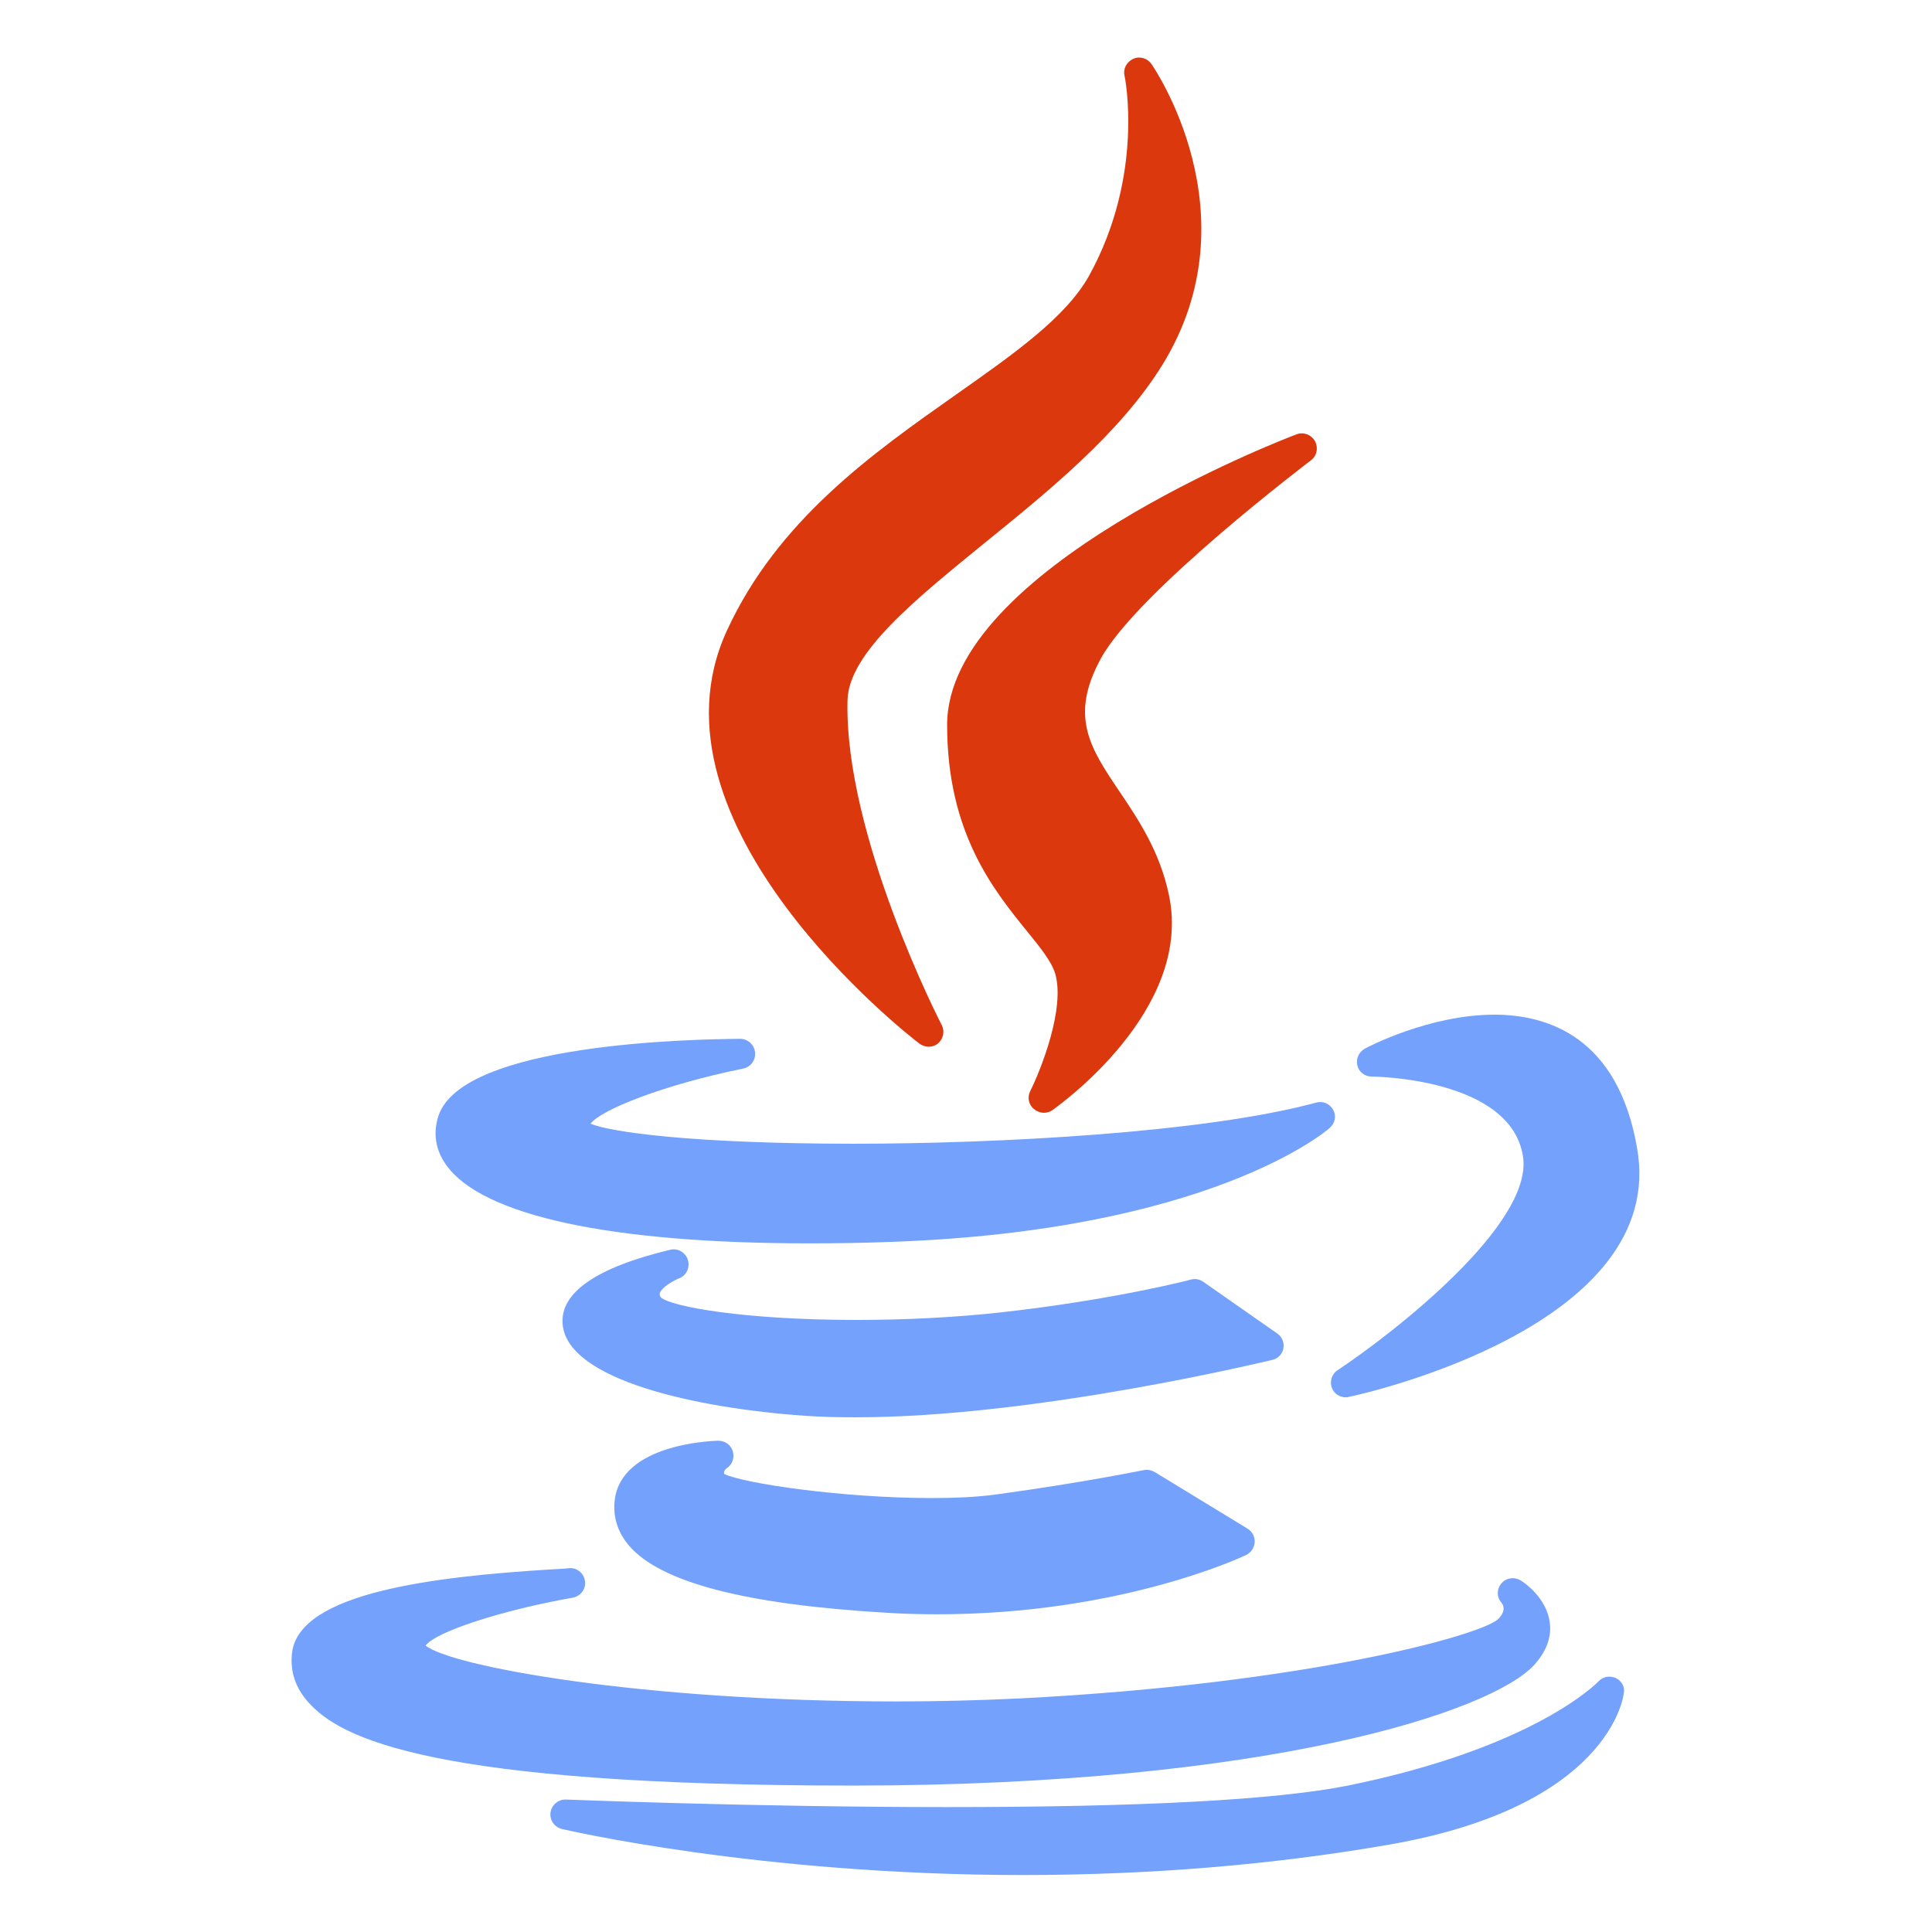 <?xml version="1.0" encoding="utf-8"?>
<!-- Generator: Adobe Illustrator 23.0.3, SVG Export Plug-In . SVG Version: 6.00 Build 0)  -->
<svg version="1.1" id="Layer_1" xmlns="http://www.w3.org/2000/svg" xmlns:xlink="http://www.w3.org/1999/xlink" x="0px" y="0px"
	 viewBox="0 0 512 512" style="enable-background:new 0 0 512 512;" xml:space="preserve">
<style type="text/css">
	.st0{fill:#DB380E;}
	.st1{fill:#73A1FB;}
</style>
<g>
	<g>
		<path class="st0" d="M253.6,104.4c-22.3,15.7-47.5,33.4-61,62.8c-23.5,51.2,48,107.1,51.1,109.4c0.7,0.5,1.6,0.8,2.4,0.8
			c0.9,0,1.8-0.3,2.5-0.9c1.4-1.2,1.8-3.2,1-4.8c-0.3-0.5-25.9-50.4-25-86.1c0.3-12.5,17.8-26.6,36.2-41.6
			c16.9-13.7,36.1-29.2,47.3-47.4c24.6-40-2.7-79.3-3-79.7c-1.1-1.5-3.1-2.1-4.8-1.3c-1.7,0.8-2.7,2.6-2.3,4.4
			c0.1,0.3,5.4,26.3-9.4,53.1C282.5,84,269.1,93.5,253.6,104.4z"/>
		<path class="st0" d="M347.4,122c1.6-1.2,2-3.3,1.1-5.1c-1-1.7-3-2.5-4.9-1.8c-3.8,1.4-92.6,35.7-92.6,77
			c0,28.5,12.2,43.6,21.1,54.6c3.5,4.3,6.5,8,7.5,11.2c2.8,9.2-3.8,25.7-6.6,31.3c-0.8,1.6-0.4,3.6,1,4.7c0.7,0.6,1.7,1,2.6,1
			c0.8,0,1.6-0.2,2.3-0.7c1.5-1.1,37.3-26.4,30.9-56.9c-2.4-11.6-8.1-20.1-13.1-27.5c-7.8-11.6-13.4-19.9-4.9-35.4
			C301.7,156.6,346.9,122.4,347.4,122z"/>
	</g>
	<g>
		<path class="st1" d="M116.2,295.7c-1.5,4.6-0.8,9.1,2.1,13.1c9.6,13.4,43.7,20.7,96,20.7c0,0,0,0,0,0c7.1,0,14.6-0.1,22.2-0.4
			c83.6-3,114.6-29,115.9-30.2c1.4-1.2,1.8-3.2,0.9-4.8c-0.9-1.6-2.7-2.4-4.5-1.9c-29.5,8-84.4,10.9-122.6,10.9
			c-42.7,0-64.4-3.1-69.7-5.3c2.7-3.7,19.6-10.4,40.4-14.6c2-0.4,3.4-2.2,3.2-4.3c-0.2-2-1.9-3.6-3.9-3.6
			C184,275.4,122.6,276.4,116.2,295.7z"/>
		<path class="st1" d="M396,268.9c-17.2,0-33.6,8.6-34.3,9c-1.6,0.9-2.4,2.7-2,4.4c0.4,1.8,2,3,3.8,3c0.4,0,36.8,0.3,40.1,21.1
			c2.9,18-34.5,47-49.1,56.7c-1.6,1-2.2,3.1-1.5,4.8c0.6,1.5,2.1,2.4,3.6,2.4c0.3,0,0.5,0,0.8-0.1c3.5-0.7,85.1-18.7,76.4-66.2
			C428.7,275,410.4,268.9,396,268.9z"/>
		<path class="st1" d="M340.1,357.4c0.3-1.5-0.3-3.1-1.6-4l-19.6-13.7c-1-0.7-2.2-0.9-3.3-0.6c-0.2,0.1-20.7,5.4-50.4,8.7
			c-11.8,1.3-25,2-38.2,2c-29.7,0-49.1-3.5-51.9-6c-0.4-0.7-0.3-1-0.2-1.2c0.5-1.4,3.3-3.1,5-3.8c2-0.7,3-2.9,2.4-4.9
			c-0.6-2-2.7-3.2-4.7-2.7c-19.6,4.7-29.2,11.4-28.5,19.7c1.2,14.8,35.4,22.3,64.3,24.3c4.2,0.3,8.7,0.4,13.4,0.4c0,0,0,0,0,0
			c48.1,0,109.7-15.1,110.3-15.2C338.6,360.1,339.8,358.9,340.1,357.4z"/>
		<path class="st1" d="M192.6,389.1c1.5-1,2.1-2.8,1.6-4.5c-0.5-1.7-2.1-2.8-3.9-2.8c-2.6,0.1-25.7,1.1-27.4,15.8
			c-0.5,4.4,0.8,8.4,3.7,11.9c8.3,9.8,30.7,15.7,68.4,17.9c4.5,0.3,9,0.4,13.5,0.4c48,0,80.3-15,81.7-15.7c1.3-0.6,2.2-1.9,2.3-3.4
			c0.1-1.4-0.6-2.8-1.9-3.6L306,390.1c-0.9-0.5-1.9-0.7-2.9-0.5c-0.2,0-15.9,3.3-39.5,6.5c-4.5,0.6-10.1,0.9-16.7,0.9
			c-23.7,0-50-3.9-55-6.4C191.8,390.2,191.9,389.6,192.6,389.1z"/>
		<path class="st1" d="M226.3,473.2c110-0.1,169-19.6,180.3-32c4-4.4,4.5-8.5,4.1-11.2c-0.8-6.6-6.9-10.7-7.6-11.1
			c-1.7-1.1-3.9-0.8-5.2,0.7c-1.3,1.5-1.3,3.7,0,5.1c0.7,0.9,1.1,2.4-0.9,4.4c-4.5,4.2-50.4,17.1-126.7,21
			c-10.5,0.5-21.4,0.8-32.6,0.8c-68.3,0-118.3-9.4-124.9-14.8c2.5-3.6,20.2-9.4,39-12.7c2.1-0.4,3.6-2.4,3.2-4.5
			c-0.3-2.1-2.3-3.6-4.4-3.3c-0.5,0.1-2.3,0.2-4.4,0.3c-31,1.9-66.9,6.1-68.8,22.1c-0.6,4.9,0.9,9.3,4.3,13.1
			C90.2,460.7,114.3,473.2,226.3,473.2C226.3,473.2,226.3,473.2,226.3,473.2z"/>
		<path class="st1" d="M428.2,444.7c-1.6-0.7-3.4-0.4-4.6,0.9c-0.2,0.2-16.7,17.5-66.4,27.6c-19,3.8-54.7,5.7-106.2,5.7
			c-51.5,0-100.5-2-101-2c-2-0.1-3.8,1.4-4.1,3.4c-0.3,2,1,3.9,3,4.4c0.5,0.1,51.9,12.2,122.1,12.2c33.7,0,66.5-2.7,97.4-8.1
			c57.7-10.1,61.8-38.8,61.9-40C430.7,447.1,429.8,445.5,428.2,444.7z"/>
	</g>
</g>
</svg>

